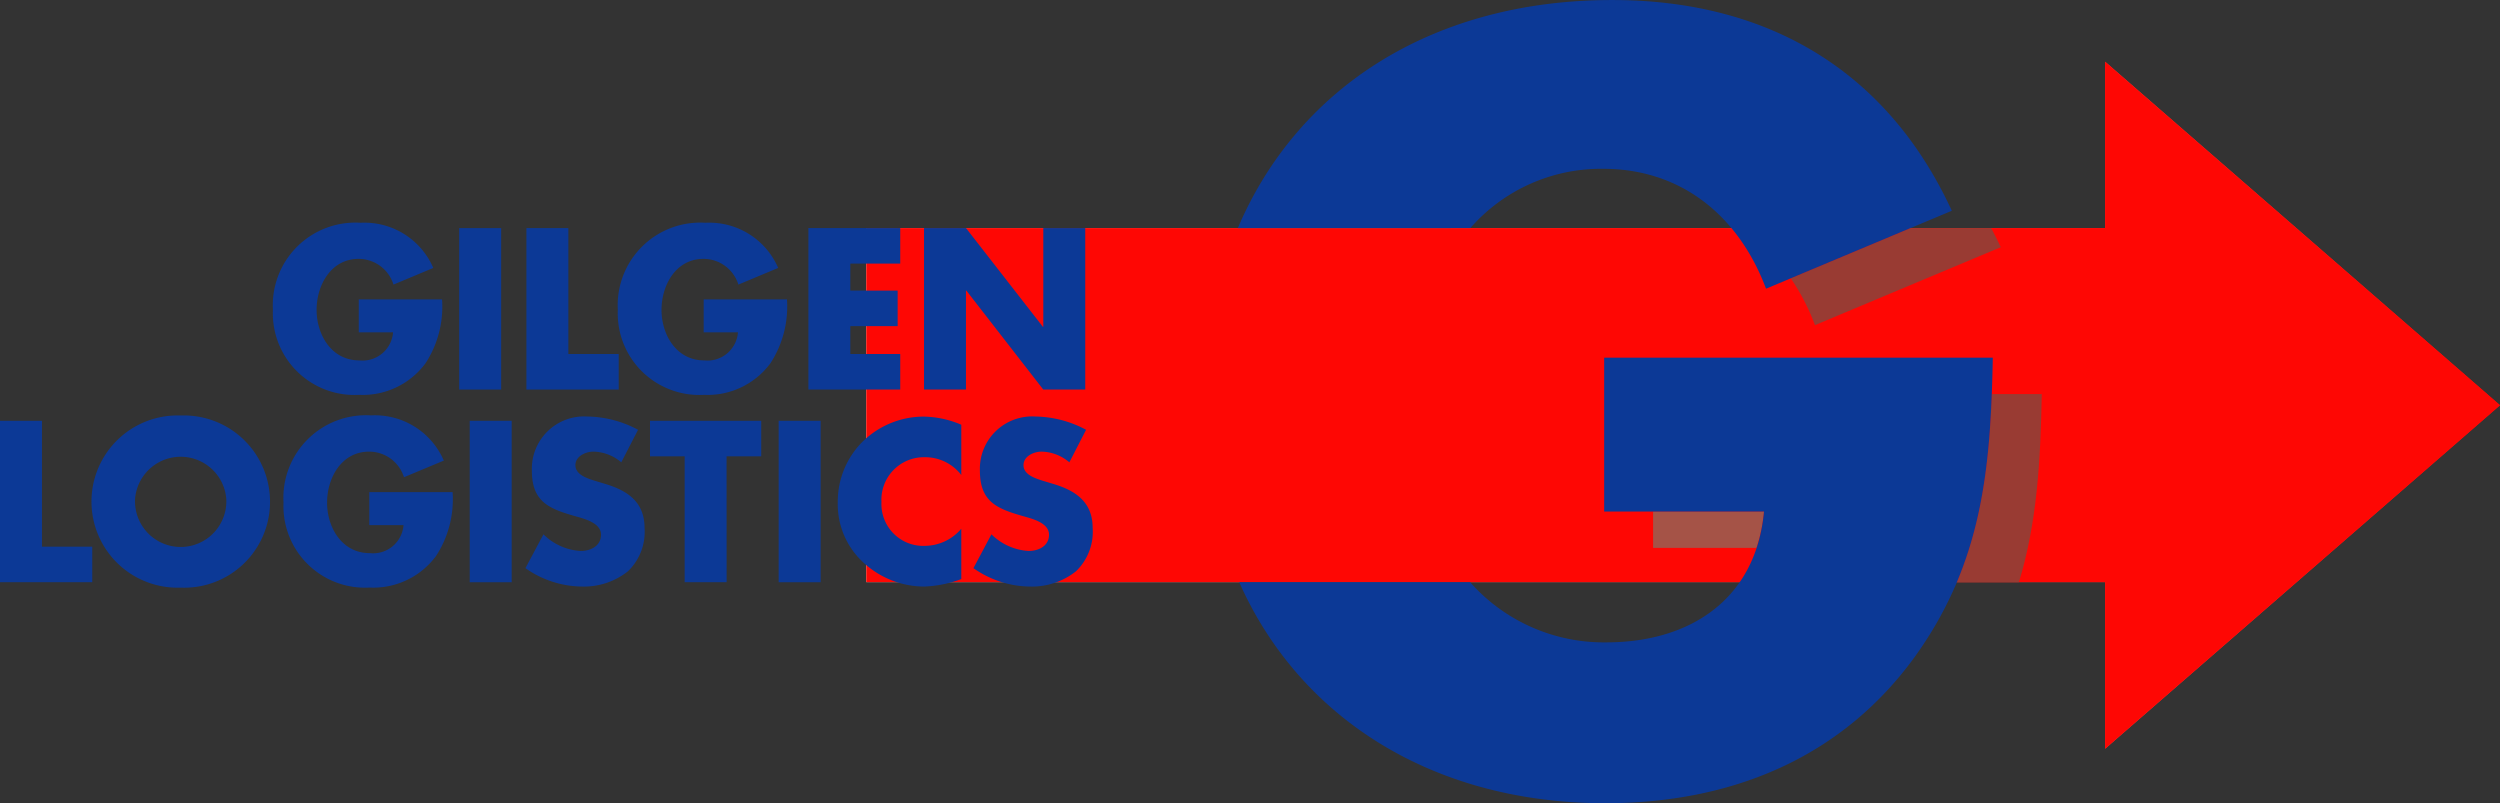 <svg xmlns="http://www.w3.org/2000/svg" xmlns:xlink="http://www.w3.org/1999/xlink" width="180.319" height="57.932" viewBox="0 0 180.319 57.932"><rect x="0" y="0" width="180.319" height="57.932" fill="#333333" stroke="none"/><defs><linearGradient id="linear-gradient" x1=".002" x2="1.002" y1=".5" y2=".5" gradientUnits="objectBoundingBox"><stop offset="0" stop-color="#fffae6"/><stop offset=".393" stop-color="#ff9d90"/><stop offset="1" stop-color="#fe0704"/></linearGradient><linearGradient xlink:href="#linear-gradient" id="linear-gradient-2" x1="-.537" x2="-.529" y1="7.647" y2="7.647"/><clipPath id="clip-path"><path id="Pfad_180" d="m256.748 35.668-28.484-24.777v12h-89.353v25.536h89.353v12.018Z" data-name="Pfad 180" transform="translate(-138.911 -10.891)"/></clipPath></defs><g id="logo_gilgen" transform="translate(-1 -1.065)"><g id="Gruppe_361" data-name="Gruppe 361" transform="translate(63.482 5.517)"><path id="Pfad_179" fill="url(#linear-gradient)" d="m256.748 35.668-28.484-24.777v12h-89.353v25.536h89.353v12.018Z" data-name="Pfad 179" transform="translate(-138.911 -10.891)"/><g id="Gruppe_360" clip-path="url(#clip-path)" data-name="Gruppe 360"><path id="Rechteck_67" fill="url(#linear-gradient-2)" d="M0 0h117.837v49.554H0z" data-name="Rechteck 67"/></g></g><path id="Pfad_181" fill="#993b33" d="M317 77.369c1.3-4.268 1.559-8.7 1.648-13.571h-3.605c-.183 4.831-.711 9.259-2.526 13.571Z" data-name="Pfad 181" transform="translate(-170.38 -34.311)"/><path id="Pfad_182" fill="#993b33" d="M294.723 37.378 286.087 41a15.652 15.652 0 0 1 1.747 3.378l13.4-5.623c-.217-.475-.454-.924-.69-1.376h-5.822Z" data-name="Pfad 182" transform="translate(-155.924 -19.861)"/><path id="Pfad_183" fill="#a55347" d="M264.181 85.118h7.449a11.923 11.923 0 0 0 .547-2.627h-8v2.627Z" data-name="Pfad 183" transform="translate(-143.943 -44.535)"/><g id="Gruppe_362" fill="#0c3996" data-name="Gruppe 362" transform="translate(1 1.065)"><path id="Pfad_184" d="M214.829 17.517a12.522 12.522 0 0 1 9.584-4.276c5.693 0 9.8 3.459 11.746 8.647l13.4-5.621c-4.685-10.158-13.331-15.2-24.5-15.2-12.805 0-22.637 6.211-27 16.452Z" data-name="Pfad 184" transform="translate(-108.779 -1.065)"/><path id="Pfad_185" d="M224.607 58v11.1h11.528c-.577 6.267-5.259 9.438-11.384 9.438a12.878 12.878 0 0 1-9.812-4.339h-16.655c4.379 9.848 14.024 15.94 26.394 15.94 9.079 0 17.079-3.243 22.41-10.664 4.827-6.773 5.4-13.547 5.55-21.472h-28.031Z" data-name="Pfad 185" transform="translate(-108.902 -32.205)"/><path id="Pfad_186" d="M4.027 77.135h3.628V79.7H1V68.056h3.027Z" data-name="Pfad 186" transform="translate(-1 -37.705)"/><path id="Pfad_187" d="M28.432 73.2a6.192 6.192 0 0 1-6.439 6.424 6.212 6.212 0 1 1 0-12.416 6.218 6.218 0 0 1 6.439 5.992m-9.729.015a3.294 3.294 0 1 0 6.578 0 3.3 3.3 0 0 0-6.578 0" data-name="Pfad 187" transform="translate(-8.96 -37.239)"/><path id="Pfad_188" d="M58.325 72.734a7.492 7.492 0 0 1-1.188 4.6 5.632 5.632 0 0 1-4.8 2.285 5.885 5.885 0 0 1-6.207-6.145 5.955 5.955 0 0 1 6.312-6.274 5.412 5.412 0 0 1 5.25 3.26l-2.872 1.2a2.633 2.633 0 0 0-2.52-1.845c-1.992 0-3.027 1.9-3.027 3.676 0 1.808 1.08 3.644 3.074 3.644a2.2 2.2 0 0 0 2.439-2.021h-2.469v-2.38h6.008Z" data-name="Pfad 188" transform="translate(-25.681 -37.239)"/><path id="Rechteck_68" d="M0 0h3.026v11.645H0z" data-name="Rechteck 68" transform="translate(33.88 30.351)"/><path id="Pfad_189" d="M91.556 70.681a3.186 3.186 0 0 0-2.007-.772c-.555 0-1.3.325-1.3.975 0 .678.819.942 1.342 1.11l.774.234c1.621.478 2.87 1.3 2.87 3.18a3.946 3.946 0 0 1-1.2 3.133 5.1 5.1 0 0 1-3.3 1.1 7.193 7.193 0 0 1-4.092-1.327l1.3-2.44a4.146 4.146 0 0 0 2.685 1.2c.711 0 1.467-.357 1.467-1.173 0-.85-1.189-1.144-1.838-1.329-1.9-.54-3.149-1.033-3.149-3.288a3.773 3.773 0 0 1 4.015-3.907 7.946 7.946 0 0 1 3.644.957Z" data-name="Pfad 189" transform="translate(-46.745 -37.334)"/><path id="Pfad_190" d="M110.005 79.7h-3.027v-9.081h-2.5v-2.563h8.022v2.563H110Z" data-name="Pfad 190" transform="translate(-57.595 -37.705)"/><path id="Rechteck_69" d="M0 0h3.027v11.645H0z" data-name="Rechteck 69" transform="translate(56.163 30.351)"/><path id="Pfad_191" d="M143.276 71.592a3.286 3.286 0 0 0-2.656-1.28 3.068 3.068 0 0 0-3.1 3.228 3.02 3.02 0 0 0 3.149 3.165 3.475 3.475 0 0 0 2.61-1.234V79.1a8.514 8.514 0 0 1-2.671.541 6.483 6.483 0 0 1-4.369-1.714 5.7 5.7 0 0 1-1.869-4.4 6.1 6.1 0 0 1 1.714-4.262 6.3 6.3 0 0 1 4.43-1.882 7.119 7.119 0 0 1 2.765.586v3.628Z" data-name="Pfad 191" transform="translate(-73.943 -37.334)"/><path id="Pfad_192" d="M162.89 70.681a3.178 3.178 0 0 0-2.007-.772c-.554 0-1.3.325-1.3.975 0 .678.819.942 1.343 1.11l.772.234c1.621.478 2.872 1.3 2.872 3.18a3.947 3.947 0 0 1-1.205 3.133 5.1 5.1 0 0 1-3.3 1.1 7.2 7.2 0 0 1-4.094-1.327l1.3-2.44a4.148 4.148 0 0 0 2.687 1.2c.709 0 1.466-.357 1.466-1.173 0-.85-1.189-1.144-1.837-1.329-1.9-.54-3.149-1.033-3.149-3.288a3.773 3.773 0 0 1 4.014-3.907 7.941 7.941 0 0 1 3.644.957Z" data-name="Pfad 192" transform="translate(-85.76 -37.334)"/><path id="Pfad_193" d="M56.649 42.057a7.486 7.486 0 0 1-1.188 4.6 5.632 5.632 0 0 1-4.8 2.284 5.885 5.885 0 0 1-6.212-6.141 5.956 5.956 0 0 1 6.318-6.271 5.413 5.413 0 0 1 5.25 3.259l-2.873 1.2a2.631 2.631 0 0 0-2.517-1.854c-1.993 0-3.027 1.9-3.027 3.677 0 1.807 1.081 3.645 3.074 3.645a2.205 2.205 0 0 0 2.44-2.023h-2.473v-2.376Z" data-name="Pfad 193" transform="translate(-24.764 -20.462)"/><path id="Rechteck_70" d="M0 0h3.027v11.645H0z" data-name="Rechteck 70" transform="translate(33.12 16.453)"/><path id="Pfad_194" d="M87.831 46.458h3.631v2.566h-6.657V37.378h3.026Z" data-name="Pfad 194" transform="translate(-46.836 -20.926)"/><path id="Pfad_195" d="M111.557 42.057a7.493 7.493 0 0 1-1.189 4.6 5.634 5.634 0 0 1-4.8 2.284 5.884 5.884 0 0 1-6.211-6.141 5.954 5.954 0 0 1 6.315-6.271 5.414 5.414 0 0 1 5.252 3.259l-2.872 1.2a2.632 2.632 0 0 0-2.517-1.854c-1.993 0-3.026 1.9-3.026 3.677 0 1.807 1.08 3.645 3.073 3.645a2.205 2.205 0 0 0 2.44-2.023h-2.472v-2.376Z" data-name="Pfad 195" transform="translate(-54.795 -20.462)"/><path id="Pfad_196" d="M132.718 39.941v1.947h3.413v2.563h-3.413v2.007h3.6v2.566h-6.624V37.378h6.624v2.563Z" data-name="Pfad 196" transform="translate(-71.386 -20.926)"/><path id="Pfad_197" d="M148.1 37.378h3.028l5.545 7.121h.03v-7.121h3.026v11.646H156.7l-5.545-7.136h-.03v7.136H148.1Z" data-name="Pfad 197" transform="translate(-81.452 -20.926)"/></g></g></svg>